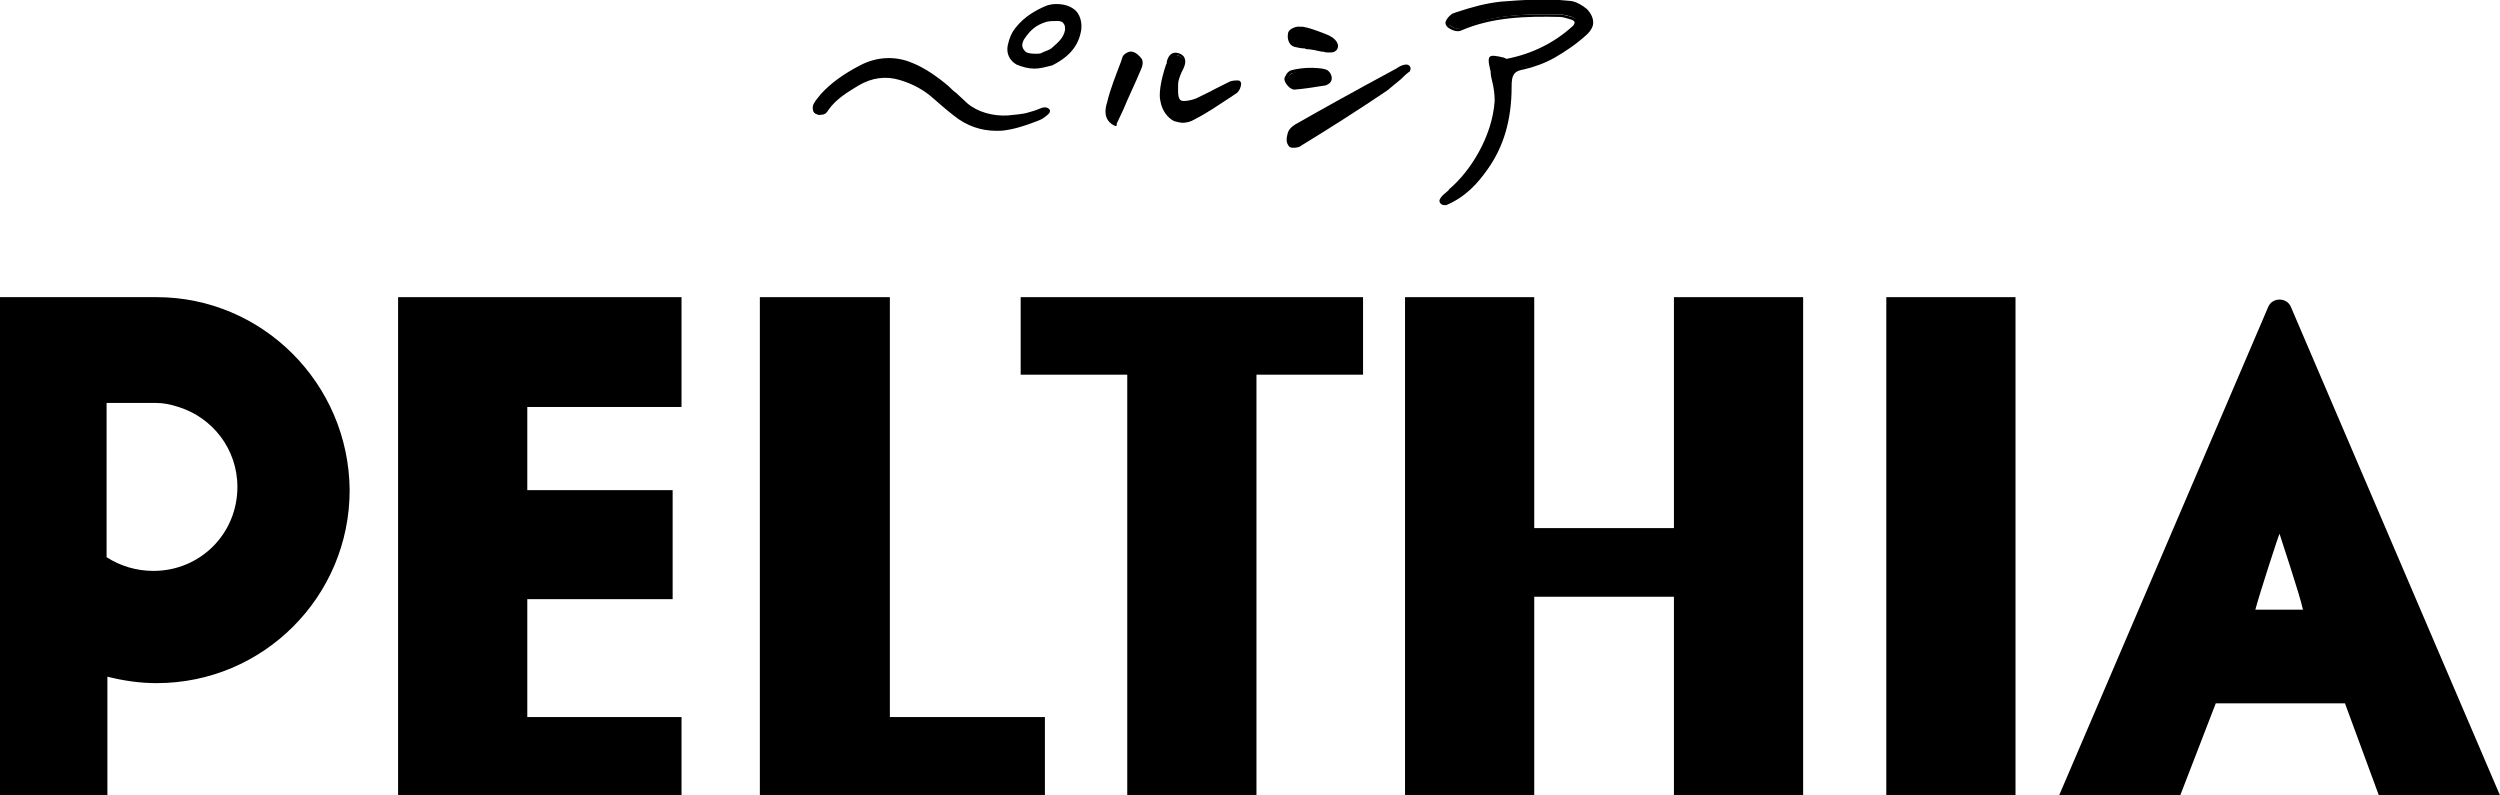 <?xml version="1.0" encoding="utf-8"?>
<!-- Generator: Adobe Illustrator 24.2.0, SVG Export Plug-In . SVG Version: 6.00 Build 0)  -->
<svg version="1.1" id="レイヤー_1" xmlns="http://www.w3.org/2000/svg" xmlns:xlink="http://www.w3.org/1999/xlink" x="0px"
	 y="0px" viewBox="0 0 309.6 98.5" style="enable-background:new 0 0 309.6 98.5;" xml:space="preserve">
<g>
	<g>
		<g>
			<path d="M178.5,24.9c0.1-0.3,0.8-0.8,1.2-1.2c2.7-2.2,5.4-6.6,5.7-11.1c0.1-1.2-0.3-2.5-0.5-3.7c-0.1-0.5-0.3-1.2-0.2-1.6
				c0.1-0.3,1,0,1.5,0c0.1,0,0.3,0.2,0.4,0.2c3.2-0.6,6-1.9,8.5-4.1c0.5-0.5,0.3-1-0.4-1.3c-0.4-0.1-0.9-0.3-1.4-0.3
				c-4.2-0.1-8.4,0-12.4,1.7c-0.4,0.2-1-0.1-1.4-0.4s0.4-1.1,0.9-1.3c1.9-0.6,3.8-1.2,5.8-1.4c2.8-0.2,5.7-0.4,8.3-0.1
				c0.7,0,1.5,0.5,2,1c0.8,0.8,1.1,1.9,0.1,2.7c-1.2,1.1-2.6,2.1-4,2.9c-1.2,0.7-2.5,1.2-3.8,1.4c-1.4,0.3-1.7,1-1.7,2.3
				c0,3.6-0.7,7.1-3,10.1c-1.4,1.9-2.8,3.4-5,4.3C178.9,25.3,178.4,25.2,178.5,24.9z"/>
			<path d="M178.9,25.4c-0.2,0-0.3,0-0.5-0.2c-0.1-0.1-0.2-0.3-0.1-0.5l0,0c0.1-0.2,0.3-0.5,0.7-0.8c0.2-0.2,0.4-0.3,0.5-0.5
				c2.5-2.1,5.3-6.4,5.6-10.9c0-0.8-0.1-1.6-0.3-2.4c-0.1-0.4-0.2-0.8-0.2-1.2c0-0.2-0.1-0.3-0.1-0.5c-0.1-0.4-0.2-0.9-0.1-1.2
				c0.1-0.4,0.7-0.3,1.2-0.2c0.2,0,0.3,0.1,0.5,0.1c0.1,0,0.2,0.1,0.3,0.1c0,0,0.1,0,0.1,0.1c3.2-0.6,6-2,8.3-4.1
				c0.1-0.1,0.2-0.3,0.2-0.4c0-0.2-0.2-0.3-0.5-0.4c-0.4-0.1-0.9-0.3-1.3-0.3c-4.2-0.1-8.4,0-12.3,1.7c-0.5,0.2-1.2-0.1-1.6-0.4
				C179.1,3.2,179,3,179,2.8c0.1-0.5,0.7-1.1,1.1-1.2l0.3-0.1c1.8-0.6,3.6-1.1,5.5-1.3c2.5-0.2,5.6-0.4,8.4-0.1c0.8,0,1.7,0.6,2.2,1
				c0.5,0.5,0.8,1.1,0.8,1.7c0,0.5-0.3,1-0.7,1.4c-1.4,1.3-2.8,2.2-4,2.9c-1.2,0.7-2.6,1.2-3.9,1.5c-1.3,0.2-1.5,0.8-1.5,2.1
				c0,4.2-1,7.5-3,10.3c-1.2,1.7-2.7,3.4-5.1,4.4C179.1,25.4,179,25.4,178.9,25.4z M178.8,24.9C178.7,24.9,178.7,24.9,178.8,24.9
				c0,0.1,0.2,0.1,0.2,0.1c2.2-1,3.7-2.6,4.8-4.2c2-2.6,2.9-5.9,2.9-10c0-1.4,0.3-2.2,1.9-2.5c1.2-0.2,2.5-0.7,3.7-1.4
				c1.2-0.7,2.5-1.7,4-2.9c0.4-0.3,0.5-0.7,0.6-1.1c0-0.5-0.2-0.9-0.7-1.3c-0.5-0.4-1.2-0.9-1.9-0.9c-2.7-0.4-5.9-0.2-8.3,0.1
				c-1.8,0.2-3.7,0.7-5.4,1.3l-0.3,0.1c-0.2,0.1-0.7,0.5-0.8,0.8c0,0,0,0.1,0,0.1c0.4,0.3,0.9,0.5,1.2,0.4c4-1.7,8.2-1.8,12.5-1.7
				c0.5,0,1,0.2,1.5,0.3c0.5,0.2,0.8,0.4,0.8,0.8c0.1,0.3-0.1,0.6-0.3,0.9c-2.4,2.1-5.3,3.5-8.6,4.2c-0.2,0-0.3-0.1-0.4-0.1
				c0,0-0.1-0.1-0.1-0.1c-0.2,0-0.4,0-0.5-0.1c-0.2,0-0.6-0.1-0.7-0.1c0,0.2,0,0.6,0.1,0.9c0,0.2,0.1,0.4,0.1,0.5
				c0.1,0.4,0.1,0.8,0.2,1.2c0.2,0.8,0.3,1.7,0.3,2.6c-0.3,4.7-3.2,9.1-5.7,11.2c-0.1,0.1-0.3,0.3-0.5,0.5
				C179.1,24.5,178.8,24.8,178.8,24.9z"/>
		</g>
		<g>
			<path d="M174.4,8.8c-1.1,0.9-1.9,1.7-2.7,2.2c-3.5,2.3-7,4.6-10.6,6.8c-0.3,0.2-1.1,0.4-1.3,0.2c-0.4-0.4-0.2-1.1-0.1-1.5
				c0.1-0.4,0.6-0.8,1-1c4.1-2.3,8.2-4.5,12.3-6.8C173.6,8.3,174.7,8.1,174.4,8.8z"/>
			<path d="M160.2,18.3c-0.2,0-0.3,0-0.5-0.1c-0.6-0.6-0.3-1.4-0.2-1.8c0.2-0.6,0.9-1,1.1-1.1c3.5-2,7.3-4.1,12.3-6.8
				c0.4-0.3,1.2-0.7,1.6-0.4c0.1,0.1,0.3,0.3,0.1,0.7c0,0,0,0.1-0.1,0.1c-0.4,0.3-0.7,0.6-1,0.9c-0.6,0.5-1.2,1-1.7,1.4
				c-3.4,2.3-7,4.6-10.6,6.8C161,18.2,160.6,18.3,160.2,18.3z M174.2,8.5c-0.2,0-0.6,0.1-1,0.4c-5,2.7-8.8,4.8-12.3,6.8
				c-0.3,0.2-0.8,0.5-0.9,0.9c-0.2,0.5-0.3,1,0,1.3c0.1,0.1,0.7,0,1-0.2c3.6-2.3,7.1-4.6,10.5-6.8c0.5-0.3,1.1-0.8,1.7-1.3
				C173.6,9.2,173.9,8.9,174.2,8.5C174.2,8.6,174.2,8.6,174.2,8.5C174.2,8.6,174.2,8.5,174.2,8.5z M174.4,8.8L174.4,8.8L174.4,8.8z"
				/>
		</g>
		<g>
			<path d="M144.6,8.1c0.3-0.6,0.4-1.6,1.4-1.2c0.9,0.4,0.6,1.1,0.3,1.8c-0.2,0.6-0.5,1.2-0.6,1.8c0,0.7-0.1,1.8,0.3,2.2
				c0.4,0.3,1.5,0.1,2.1-0.2c1.4-0.6,2.8-1.5,4.2-2.1c0.3-0.1,1.1-0.2,1.1,0.1c0,0.5-0.2,0.8-0.4,1c-1.7,1.1-3.4,2.3-5.2,3.3
				c-1.8,0.9-3.4-0.1-3.9-2.2C143.7,11.8,143.9,10.2,144.6,8.1z"/>
			<path d="M146.5,15.2c-0.4,0-0.7-0.1-1.1-0.2c-0.8-0.4-1.5-1.3-1.7-2.5c-0.2-0.8,0-2.4,0.7-4.5c0,0,0,0,0,0
				c0.1-0.1,0.1-0.2,0.1-0.4c0.1-0.4,0.3-0.8,0.7-1c0.2-0.1,0.5-0.1,0.8,0c0.3,0.1,0.6,0.3,0.7,0.6c0.2,0.5,0,1-0.2,1.4l-0.2,0.4
				c-0.2,0.5-0.4,1-0.4,1.4c0,0.6-0.1,1.7,0.3,2c0.2,0.2,1.1,0.1,1.9-0.2c0.8-0.4,1.7-0.8,2.4-1.2c0.6-0.3,1.2-0.6,1.8-0.9
				c0.2-0.1,0.9-0.2,1.2-0.1c0.1,0.1,0.2,0.2,0.2,0.3c0,0.5-0.2,0.9-0.5,1.2l-0.9,0.6c-1.4,0.9-2.8,1.9-4.4,2.7
				C147.4,15.1,146.9,15.2,146.5,15.2z M144.8,8.2c-0.8,2.2-0.8,3.7-0.7,4.2c0.2,1,0.7,1.8,1.5,2.1c0.6,0.3,1.3,0.3,2.1-0.1
				c1.5-0.8,2.9-1.7,4.3-2.7l0.9-0.6c0.2-0.1,0.3-0.4,0.3-0.7c-0.1,0-0.5,0-0.7,0.1c-0.6,0.3-1.2,0.6-1.7,0.9
				c-0.8,0.4-1.6,0.9-2.5,1.2c-0.6,0.2-1.9,0.6-2.4,0.1c-0.5-0.4-0.5-1.4-0.4-2.4c0-0.5,0.3-1.1,0.5-1.6l0.2-0.4
				c0.2-0.4,0.3-0.8,0.2-1.1c-0.1-0.1-0.2-0.2-0.4-0.3c-0.2-0.1-0.4-0.1-0.5,0c-0.2,0.1-0.3,0.4-0.5,0.7
				C144.9,7.9,144.8,8.1,144.8,8.2z"/>
		</g>
		<g>
			<path d="M138.1,15.4c-1.2-0.6-1-1.8-0.8-2.6c0.5-1.9,1.2-3.7,2-5.6c0.1-0.3,0.7-0.6,0.9-0.5c0.4,0.1,0.8,0.5,1,0.8
				c0.1,0.3,0,0.8-0.1,1.1C140.2,10.9,139.2,13.1,138.1,15.4z"/>
			<path d="M138.1,15.6C138.1,15.6,138.1,15.6,138.1,15.6c-1.6-0.7-1.2-2.3-1-2.9c0.4-1.7,1.1-3.4,1.7-5l0.2-0.6
				c0.1-0.4,0.8-0.8,1.2-0.7c0.5,0.1,0.9,0.5,1.2,0.9c0.2,0.4,0.1,0.9-0.1,1.3c-0.7,1.7-1.5,3.3-2.2,5l-0.8,1.7
				C138.3,15.6,138.3,15.6,138.1,15.6C138.2,15.6,138.2,15.6,138.1,15.6z M140.1,6.9c-0.1,0-0.5,0.2-0.6,0.4l-0.2,0.6
				c-0.6,1.6-1.3,3.3-1.7,5c-0.2,0.8-0.3,1.7,0.5,2.2l0.7-1.5c0.8-1.7,1.5-3.4,2.2-5c0.2-0.4,0.2-0.8,0.1-0.9
				C140.9,7.3,140.5,7,140.1,6.9C140.1,6.9,140.1,6.9,140.1,6.9z"/>
		</g>
		<g>
			<path d="M164.6,4.6c0.8,0.4,1.3,1,0.7,1.5c-0.5,0.4-1.1,0.2-1.6,0.1c-0.7-0.1-1-0.2-1.7-0.3c-0.5-0.1-1.1-0.1-1.7-0.3
				c-0.6-0.2-0.7-0.9-0.6-1.4c0-0.3,0.4-0.6,1-0.7s0.8,0,1.1,0.1C161.9,3.6,163.8,4.2,164.6,4.6z"/>
			<path d="M164.6,6.5c-0.2,0-0.5,0-0.7-0.1l-0.2,0c-0.4-0.1-0.6-0.1-0.9-0.2c-0.2,0-0.5-0.1-0.8-0.1c-0.1,0-0.3,0-0.4-0.1
				c-0.4,0-0.9-0.1-1.3-0.2c-0.7-0.2-0.9-1-0.8-1.6c0-0.4,0.5-0.8,1.2-0.9c0.5,0,0.8,0,1,0.1l0.1,0l0,0c0.5,0.1,2.4,0.8,2.8,1l0,0
				c0.6,0.3,1,0.7,1.1,1.2c0,0.2,0,0.5-0.3,0.7C165.2,6.5,164.9,6.5,164.6,6.5z M161.1,3.8c-0.1,0-0.2,0-0.3,0
				c-0.5,0-0.7,0.3-0.8,0.5c0,0.1-0.2,0.9,0.5,1.1c0.4,0.1,0.8,0.2,1.2,0.2c0.2,0,0.3,0,0.5,0.1c0.3,0.1,0.6,0.1,0.8,0.1
				c0.3,0,0.5,0.1,0.8,0.2l0.2,0c0.4,0.1,0.9,0.2,1.2-0.1c0.1-0.1,0.1-0.2,0.1-0.3c0-0.3-0.4-0.6-0.8-0.8l0,0
				c-0.8-0.4-2.4-0.9-2.6-0.9c0,0,0,0,0,0l-0.1,0C161.5,3.8,161.4,3.8,161.1,3.8z"/>
		</g>
		<g>
			<path d="M162.3,8.6c0.6,0,1.7,0.1,2,0.3c0.3,0.2,0.5,0.6,0.4,0.9c-0.1,0.3-0.4,0.5-0.6,0.6c-1.2,0.2-2.4,0.5-3.7,0.6
				c-0.3,0-0.9-0.5-1-0.9c-0.1-0.2,0.3-0.9,0.6-1C160.9,8.7,161.7,8.6,162.3,8.6z"/>
			<path d="M160.3,11.1c-0.5,0-1.1-0.7-1.2-1.1c-0.1-0.2,0-0.5,0.1-0.6c0.1-0.3,0.4-0.6,0.7-0.7c0.8-0.2,1.6-0.3,2.4-0.3
				c0.2,0,1.6,0,2.1,0.3c0.4,0.3,0.6,0.8,0.5,1.2c-0.1,0.4-0.5,0.6-0.8,0.7l-0.1,0C162.8,10.8,161.5,11,160.3,11.1
				C160.3,11.1,160.3,11.1,160.3,11.1z M162.3,8.8c-0.8,0-1.6,0.1-2.3,0.3c-0.2,0-0.5,0.6-0.5,0.7c0.1,0.4,0.6,0.8,0.8,0.8
				c0,0,0,0,0,0c1.2-0.1,2.4-0.3,3.5-0.5l0.1,0c0.1,0,0.4-0.1,0.5-0.4c0.1-0.2-0.1-0.5-0.3-0.6C163.9,8.9,163,8.8,162.3,8.8z"/>
		</g>
		<g>
			<path d="M129.7,13.7c0.1,0.2-0.5,0.6-0.8,0.8s-2.8,1.2-4.3,1.4c-2.3,0.3-4.5-0.3-6.4-1.7c-0.9-0.7-1.7-1.4-2.5-2.1
				c-1.3-1.1-2.7-1.8-4.3-2.3c-1.9-0.6-3.6-0.3-5.3,0.7c-1.4,0.8-2.8,1.7-3.8,3.1c-0.2,0.2-0.4,0.5-0.7,0.5c-0.3,0.1-0.6,0-0.8-0.2
				c-0.1-0.2-0.1-0.6,0-0.8c0.2-0.4,0.6-0.8,0.9-1.2c1.3-1.5,3-2.5,4.7-3.4c2-1,4.2-1.2,6.3-0.3c1.6,0.7,3.2,1.8,4.5,2.9
				c0.9,0.8,1.4,1.4,2.3,2.1c1.4,1.1,3.3,1.7,5.1,1.5c1.1-0.1,1.9-0.2,2.4-0.3c0.7-0.2,1.1-0.3,1.9-0.6
				C129.4,13.5,129.7,13.6,129.7,13.7z"/>
			<path d="M123.4,16.2c-1.9,0-3.7-0.6-5.3-1.9c-0.9-0.7-1.7-1.4-2.5-2.1c-1.1-1-2.5-1.8-4.2-2.3c-1.7-0.5-3.4-0.3-5.1,0.7
				c-1.3,0.8-2.7,1.6-3.7,3c-0.2,0.4-0.5,0.6-0.8,0.6c-0.4,0.1-0.7,0-1-0.3c-0.2-0.3-0.2-0.8,0-1.1c0.2-0.4,0.6-0.8,0.9-1.2
				c1.2-1.3,2.7-2.4,4.8-3.5c2.1-1.1,4.4-1.2,6.5-0.3c1.5,0.6,3.1,1.7,4.5,2.9c0.3,0.3,0.6,0.6,0.9,0.8c0.4,0.4,0.9,0.8,1.4,1.3
				c1.3,1.1,3.2,1.6,5,1.5c1.1-0.1,1.9-0.2,2.3-0.3c0.7-0.2,1.1-0.3,1.8-0.6c0.5-0.2,0.9-0.1,1.1,0.2l0,0c0.2,0.4-0.5,0.8-0.9,1.1
				c-0.3,0.2-2.9,1.2-4.4,1.4C124.2,16.2,123.8,16.2,123.4,16.2z M109.5,9.2c0.7,0,1.3,0.1,1.9,0.3c1.8,0.6,3.2,1.3,4.4,2.4
				c0.8,0.7,1.6,1.4,2.5,2.1c1.8,1.4,3.9,2,6.2,1.7c1.5-0.2,4-1.2,4.3-1.4c0.3-0.1,0.5-0.3,0.6-0.5c-0.1,0-0.2,0-0.4,0.1
				c-0.8,0.3-1.2,0.4-1.9,0.6c-0.5,0.1-1.2,0.2-2.4,0.4c-1.9,0.2-3.9-0.4-5.3-1.6c-0.6-0.5-1-0.9-1.5-1.3c-0.3-0.3-0.5-0.5-0.9-0.8
				c-1.4-1.2-3-2.3-4.4-2.9c-2-0.8-4.1-0.7-6.1,0.3c-2.1,1-3.5,2.1-4.7,3.4c-0.3,0.3-0.6,0.7-0.9,1.1c-0.1,0.2-0.1,0.5,0,0.6
				c0.2,0.2,0.4,0.2,0.5,0.1c0.2,0,0.3-0.2,0.5-0.4c1-1.5,2.5-2.3,3.9-3.1C107.2,9.5,108.3,9.2,109.5,9.2z M129.5,13.8L129.5,13.8
				L129.5,13.8z"/>
		</g>
		<g>
			<path d="M126,7.8c-0.8-0.5-1.2-1.3-1-2.2c0.2-0.8,0.4-1.5,1-2.2c1-1.2,2.3-2,3.7-2.6c0.3-0.1,0.7-0.2,1.1-0.2
				c1.9,0,3.1,1,2.8,2.9c-0.3,2.1-1.7,3.3-3.4,4.2C128.7,8.5,127.3,8.4,126,7.8z M126.6,4.8c-0.4,0.7-0.3,1.2,0.2,1.8
				c0.4,0.4,1.8,0.4,2.2,0.2c0.5-0.2,1.1-0.4,1.5-0.7c0.7-0.6,1.5-1.3,1.6-2.3c0.1-0.8-0.3-1.3-1-1.4c-0.5,0-1,0-1.4,0.1
				C128.1,2.9,127.4,3.6,126.6,4.8z"/>
			<path d="M128.1,8.5c-0.7,0-1.5-0.2-2.2-0.5c0,0,0,0,0,0c-0.9-0.5-1.3-1.4-1.1-2.4c0.2-0.9,0.5-1.6,1-2.2c1.1-1.4,2.6-2.2,3.8-2.7
				c0.3-0.1,0.7-0.2,1.2-0.2c1.1,0,1.9,0.3,2.5,0.9c0.5,0.6,0.7,1.4,0.6,2.3c-0.3,1.9-1.4,3.3-3.6,4.4
				C129.5,8.3,128.8,8.5,128.1,8.5z M126.1,7.6c1.4,0.6,2.7,0.6,3.9,0c2-1,3.1-2.3,3.3-4c0.1-0.8,0-1.5-0.5-2
				c-0.4-0.5-1.1-0.8-2.1-0.7c-0.4,0-0.7,0.1-1,0.2c-1.1,0.5-2.6,1.2-3.6,2.5c-0.5,0.6-0.7,1.2-0.9,2.1C125,6.5,125.4,7.2,126.1,7.6
				z M128,7.1c-0.5,0-1.1-0.1-1.4-0.4c-0.6-0.7-0.7-1.2-0.2-2c0,0,0,0,0,0c0.9-1.2,1.6-2,3.1-2.4c0.4-0.1,0.9-0.2,1.5-0.1
				c0.4,0,0.7,0.2,1,0.5c0.2,0.3,0.3,0.7,0.3,1.2c-0.2,1.2-1,1.9-1.7,2.5c-0.4,0.3-0.9,0.5-1.3,0.7L129,6.9
				C128.9,7,128.5,7.1,128,7.1z M126.8,4.9c-0.3,0.6-0.3,1,0.2,1.5c0.3,0.3,1.6,0.3,1.9,0.2l0.2-0.1c0.4-0.2,0.9-0.3,1.2-0.6
				c0.8-0.7,1.4-1.2,1.6-2.2c0-0.3,0-0.6-0.2-0.8c-0.1-0.2-0.4-0.3-0.7-0.3c-0.5,0-1,0-1.4,0.1C128.3,3.1,127.6,3.7,126.8,4.9z"/>
		</g>
	</g>
	<g>
		<g>
			<polygon points="49.3,98.5 84.4,98.5 84.4,88.8 65.3,88.8 65.3,74.2 83.3,74.2 83.3,60.7 65.3,60.7 65.3,50.4 84.4,50.4 
				84.4,36.8 49.3,36.8 			"/>
			<polygon points="110.2,36.8 94.1,36.8 94.1,98.5 129.4,98.5 129.4,88.8 110.2,88.8 			"/>
			<polygon points="126.4,46.4 139.6,46.4 139.6,98.5 155.6,98.5 155.6,46.4 168.8,46.4 168.8,36.8 126.4,36.8 			"/>
			<polygon points="207.3,65.4 190,65.4 190,36.8 174,36.8 174,98.5 190,98.5 190,73.9 207.3,73.9 207.3,98.5 223.3,98.5 
				223.3,36.8 207.3,36.8 			"/>
			<rect x="233.6" y="36.8" width="16" height="61.7"/>
		</g>
		<path d="M294.6,98.5h15L283.7,38c-0.5-1.2-2.3-1.2-2.8,0l-25.9,60.5h15l4.4-11.4h16L294.6,98.5z M282.3,66.1L282.3,66.1
			L282.3,66.1c0,0.1,2.5,7.5,2.9,9.4h-5.9C279.8,73.6,282.2,66.2,282.3,66.1z"/>
	</g>
	<path d="M19.4,36.8H0v61.7h1.4h11h0.9V83.8c2,0.5,4,0.8,6.1,0.8c13.2,0,23.9-10.7,23.9-23.9C43.2,47.5,32.5,36.8,19.4,36.8z
		 M19,70.7c-2.1,0-4.1-0.6-5.8-1.7v-3.9V49.9h6.1v0c1,0,1.9,0.2,2.8,0.5c4.2,1.3,7.3,5.2,7.3,9.9C29.4,66.1,24.8,70.7,19,70.7z"/>
</g>
</svg>

